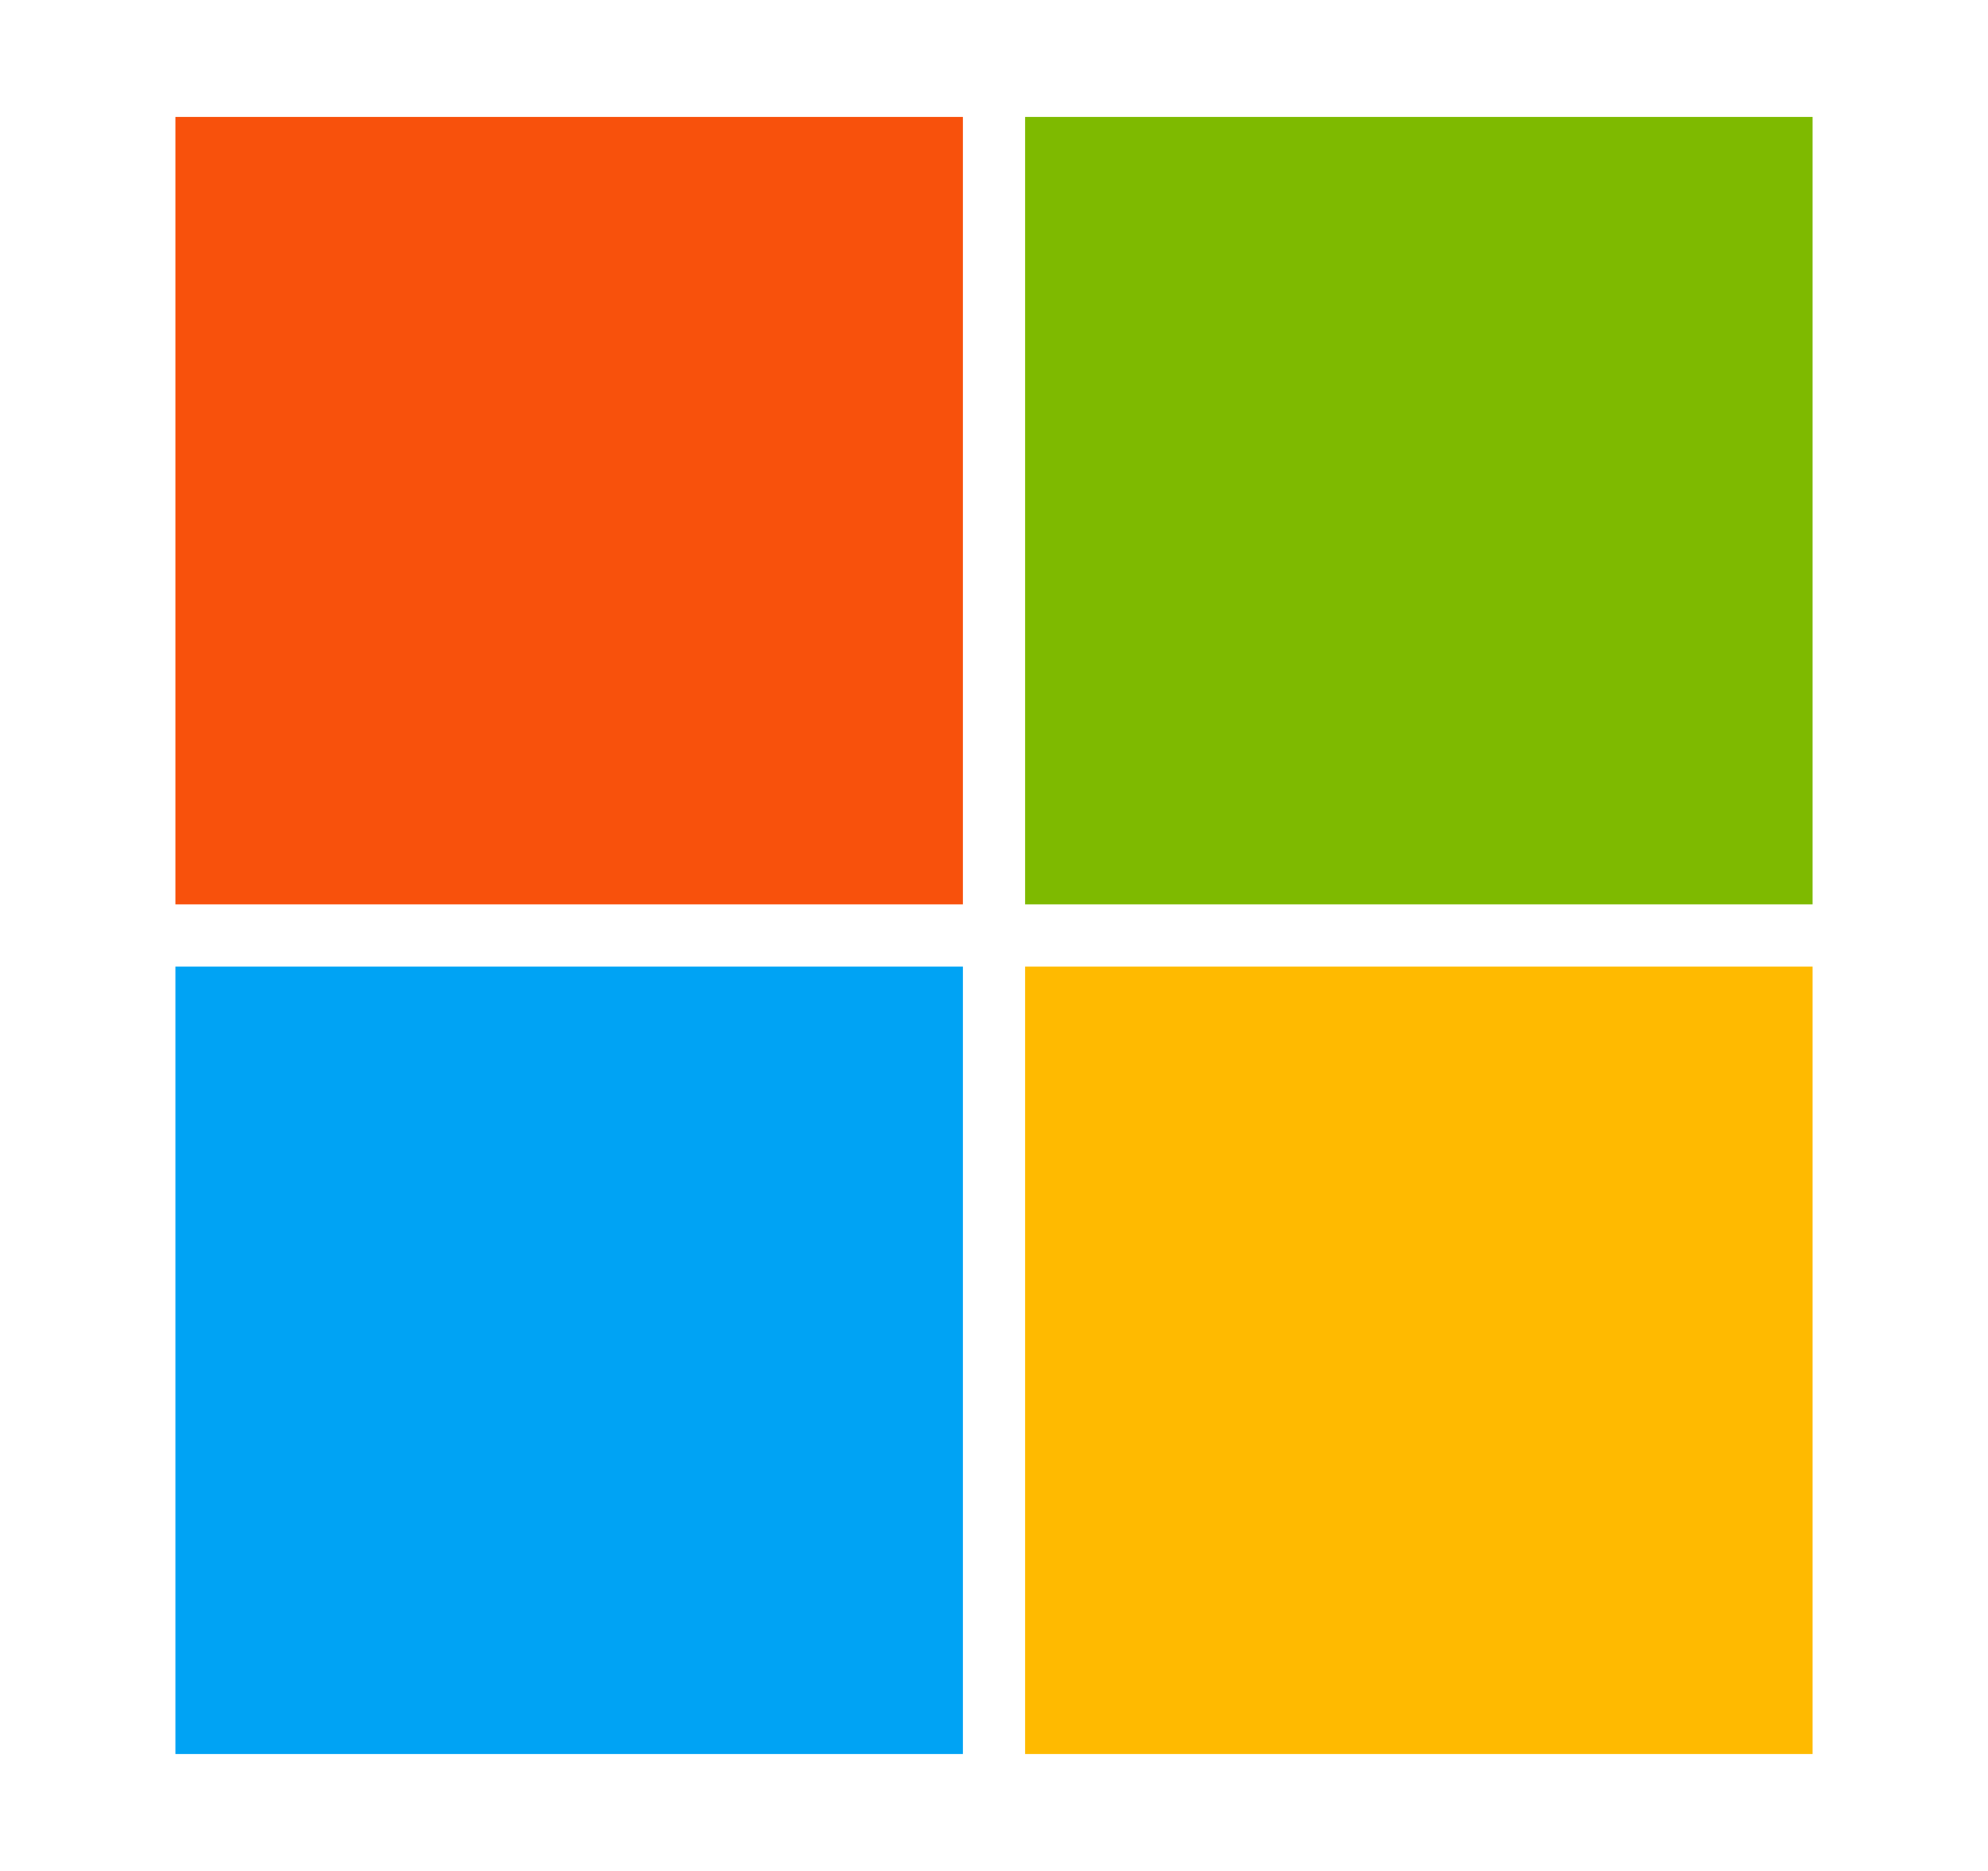 <svg width="17" height="16" viewBox="0 0 17 16" fill="none" xmlns="http://www.w3.org/2000/svg">
<g id="Company/Microsoft">
<g id="Vector">
<path d="M1.5 1H8.234V7.734H1.5V1Z" fill="#F8510C"/>
<path d="M1.5 8.266H8.234V15H1.5V8.266Z" fill="#00A3F4"/>
<path d="M8.766 1H15.5V7.734H8.766V1Z" fill="#7EBA00"/>
<path d="M8.766 8.266H15.5V15H8.766V8.266Z" fill="#FFBA00"/>
</g>
</g>
</svg>
